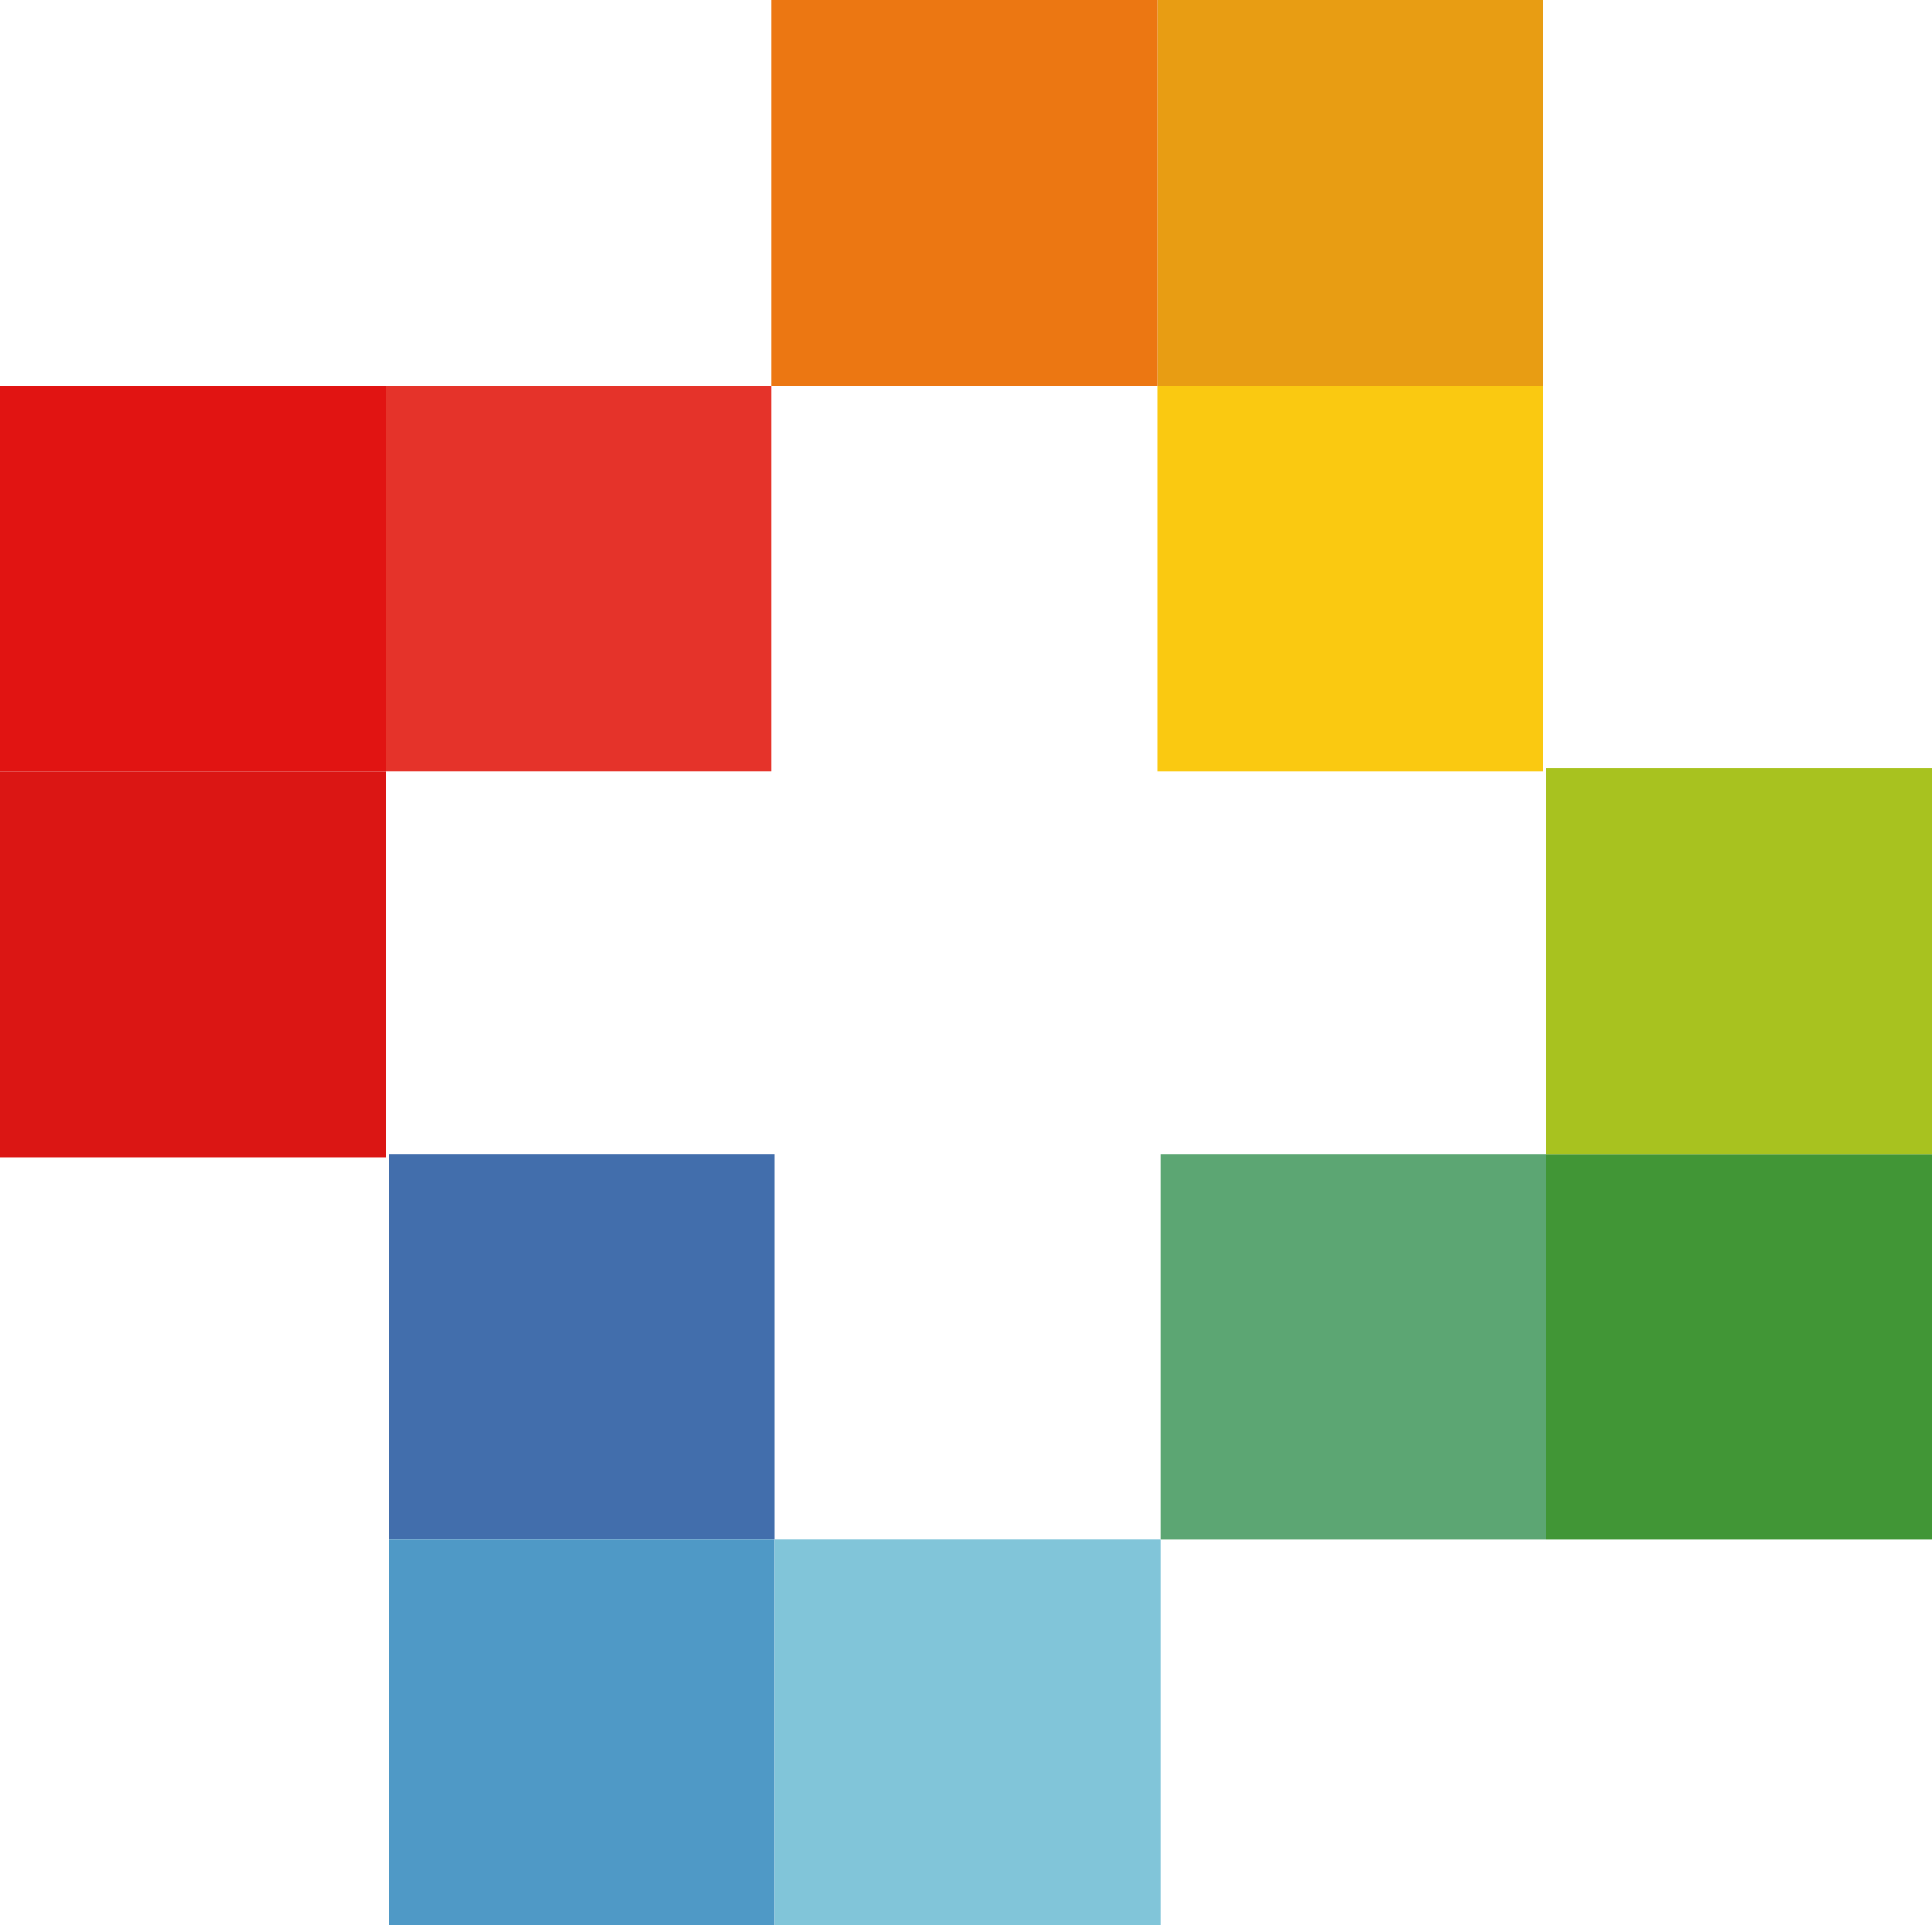 <?xml version="1.0" encoding="utf-8"?>
<!-- Generator: Adobe Illustrator 16.0.0, SVG Export Plug-In . SVG Version: 6.00 Build 0)  -->
<!DOCTYPE svg PUBLIC "-//W3C//DTD SVG 1.1//EN" "http://www.w3.org/Graphics/SVG/1.1/DTD/svg11.dtd">
<svg version="1.1" id="Layer_1" xmlns="http://www.w3.org/2000/svg" xmlns:xlink="http://www.w3.org/1999/xlink" x="0px" y="0px"
	 width="73.934px" height="73.682px" viewBox="0 0 73.934 73.682" enable-background="new 0 0 73.934 73.682" xml:space="preserve">
<rect x="14.763" y="14.761" fill="#E5332A" width="14.761" height="14.762"/>
<rect y="14.761" fill="#E11412" width="14.762" height="14.762"/>
<rect y="29.524" fill="#DB1614" width="14.762" height="14.761"/>
<rect x="44.285" y="14.762" fill="#FAC911" width="14.762" height="14.762"/>
<rect x="44.285" fill="#E89D13" width="14.762" height="14.762"/>
<rect x="29.524" fill="#EC7712" width="14.762" height="14.762"/>
<rect x="44.41" y="44.16" fill="#5CA673" width="14.762" height="14.763"/>
<rect x="59.172" y="44.16" fill="#419636" width="14.762" height="14.763"/>
<rect x="59.172" y="29.398" fill="#A8C21F" width="14.762" height="14.762"/>
<rect x="14.887" y="44.159" fill="#426EAC" width="14.762" height="14.762"/>
<rect x="14.887" y="58.92" fill="#4F99C6" width="14.762" height="14.762"/>
<rect x="29.649" y="58.92" fill="#81C5D9" width="14.761" height="14.762"/>
</svg>
